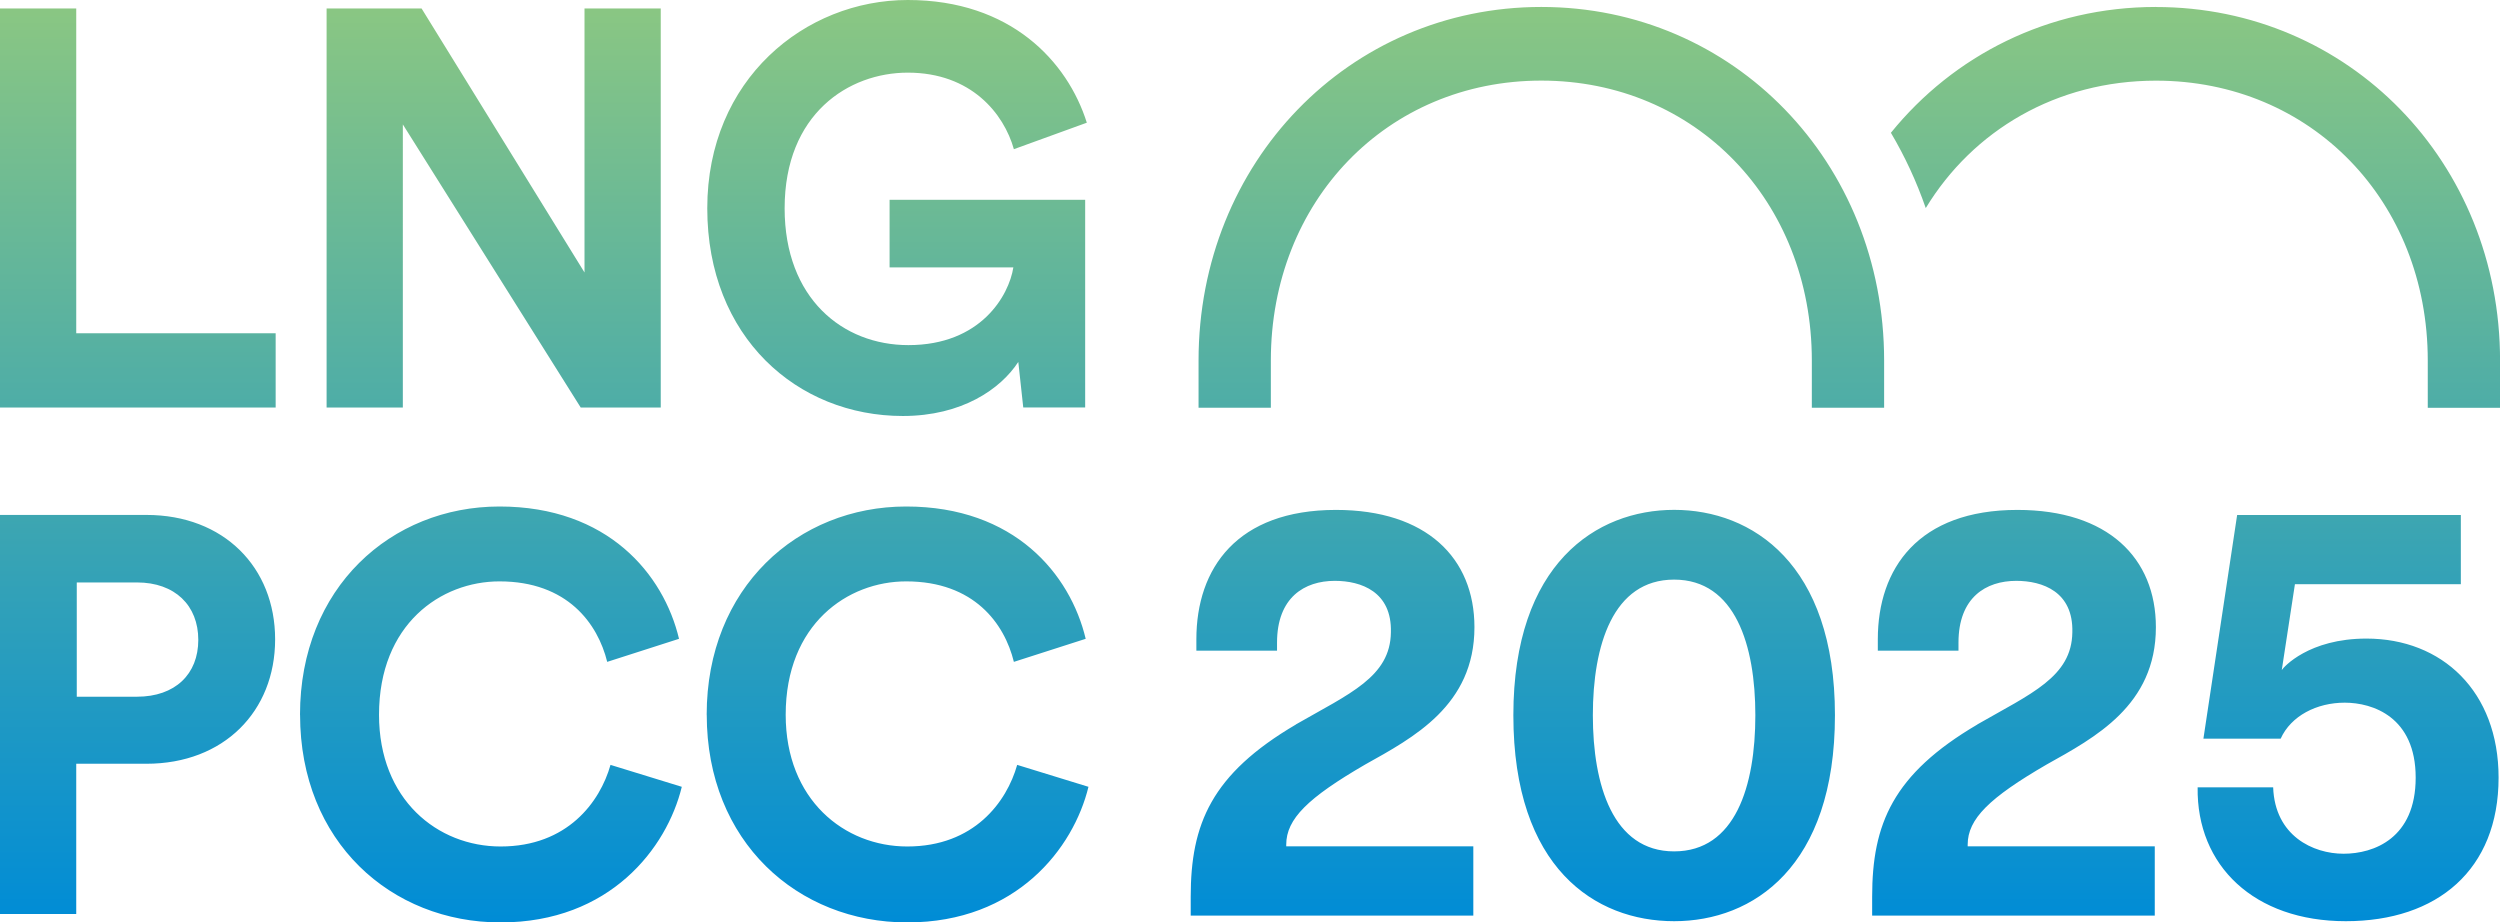 <?xml version="1.0" encoding="UTF-8"?>
<svg id="_レイヤー_2" data-name="レイヤー 2" xmlns="http://www.w3.org/2000/svg" xmlns:xlink="http://www.w3.org/1999/xlink" viewBox="0 0 423.99 156.44">
  <defs>
    <style>
      .cls-1 {
        fill: url(#_名称未設定グラデーション_9);
      }
    </style>
    <linearGradient id="_名称未設定グラデーション_9" data-name="名称未設定グラデーション 9" x1="212" y1="156.44" x2="212" y2="0" gradientUnits="userSpaceOnUse">
      <stop offset="0" stop-color="#008cd6"/>
      <stop offset="1" stop-color="#8bc782"/>
    </linearGradient>
  </defs>
  <path class="cls-1" d="M12.93,129.52v25.49H0v-67.68h24.83c13.12,0,21.83,8.88,21.83,21.1s-8.71,21.1-21.83,21.1h-11.9ZM23.23,118.16c6.47,0,10.4-3.82,10.4-9.64s-3.94-9.74-10.4-9.74h-10.21v19.38h10.21ZM50.89,121.22c0,21.57,15.46,35.22,34.01,35.22s28.2-12.6,30.73-23l-12.09-3.72c-1.78,6.3-7.31,13.84-18.64,13.84-10.68,0-20.62-7.92-20.62-22.34,0-15.37,10.49-22.62,20.43-22.62,11.52,0,16.67,7.16,18.27,13.65l12.18-3.91c-2.62-10.98-12.09-22.44-30.45-22.44s-33.83,13.75-33.83,35.32M119.86,121.22c0,21.57,15.46,35.22,34.01,35.22s28.2-12.6,30.73-23l-12.09-3.72c-1.78,6.3-7.31,13.84-18.64,13.84-10.68,0-20.62-7.92-20.62-22.34,0-15.37,10.5-22.62,20.43-22.62,11.52,0,16.68,7.16,18.27,13.65l12.18-3.91c-2.62-10.98-12.09-22.44-30.45-22.44s-33.83,13.75-33.83,35.32M46.75,69.12v-12.6H12.93V1.44H0v67.68h46.75ZM112.06,69.12V1.44h-12.93v44.77L71.5,1.44h-16.11v67.68h12.93V21.1l30.17,48.02h13.58ZM184.04,69.12v-35.23h-33.17v11.46h20.99c-.75,4.78-5.53,13.18-17.8,13.18-11.15,0-20.99-7.93-20.99-23.2,0-16.04,10.87-23.01,20.89-23.01,10.77,0,16.3,6.97,17.99,12.98l12.37-4.49c-3.28-10.41-12.93-20.81-30.36-20.81s-34.01,13.46-34.01,35.32,15.27,35.23,33.17,35.23c10.03,0,16.59-4.58,19.58-9.17l.84,7.73h10.5ZM365.64,1.18c-18.28,0-34.33,8.23-44.95,21.34,2.37,4,4.35,8.27,5.91,12.77,8.01-13.18,22.18-21.61,39.05-21.61,26.28,0,46.09,20.41,46.09,47.47v8.01h12.26v-8.01c0-33.62-25.63-59.96-58.36-59.96M319.54,61.14c0-33.62-25.54-59.96-58.14-59.96s-58.13,26.34-58.13,59.96v8.01h12.26v-8.01c0-27.06,19.72-47.47,45.87-47.47s45.88,20.41,45.88,47.47v8.01h12.26v-8.01ZM219.78,122.86c9.12-5.24,16.01-8.05,16.11-15.62.19-6.89-5.05-8.73-9.51-8.73-5.14,0-9.8,2.81-9.8,10.48v1.36h-13.68v-1.94c0-12.03,6.89-21.93,23.68-21.93,15.33,0,23.48,8.15,23.48,19.89,0,13.29-10.38,18.73-18.53,23.29-9.7,5.63-13.39,9.22-13.39,13.59v.29h31.73v11.74h-47.93v-3.2c0-12.32,3.49-20.77,17.85-29.21ZM256.66,121.3c0-25.71,14.07-34.83,27.27-34.83s27.27,9.12,27.27,34.83-13.87,34.93-27.27,34.93-27.27-9.02-27.27-34.93ZM297.7,121.3c0-11.84-3.4-23-13.78-23s-13.78,11.16-13.78,23,3.4,23.09,13.78,23.09,13.78-11.06,13.78-23.09ZM335.35,122.86c9.12-5.24,16.01-8.05,16.11-15.62.19-6.89-5.05-8.73-9.51-8.73-5.14,0-9.8,2.81-9.8,10.48v1.36h-13.68v-1.94c0-12.03,6.89-21.93,23.68-21.93,15.33,0,23.48,8.15,23.48,19.89,0,13.29-10.38,18.73-18.53,23.29-9.7,5.63-13.39,9.22-13.39,13.59v.29h31.73v11.74h-47.93v-3.2c0-12.32,3.49-20.77,17.85-29.21ZM372.71,133.53h12.81c.29,8.25,6.79,11.26,11.94,11.26s12.23-2.62,12.23-12.91-7.28-12.71-12.03-12.71-9.12,2.23-10.87,6.11h-13.1l5.72-37.94h37.94v11.74h-28.14l-2.23,14.56c.29-.48,4.56-5.34,14.36-5.34,12.81,0,22.41,8.93,22.41,23.58,0,15.62-10.38,24.35-25.91,24.35s-25.33-9.41-25.13-22.71Z"/>
</svg>